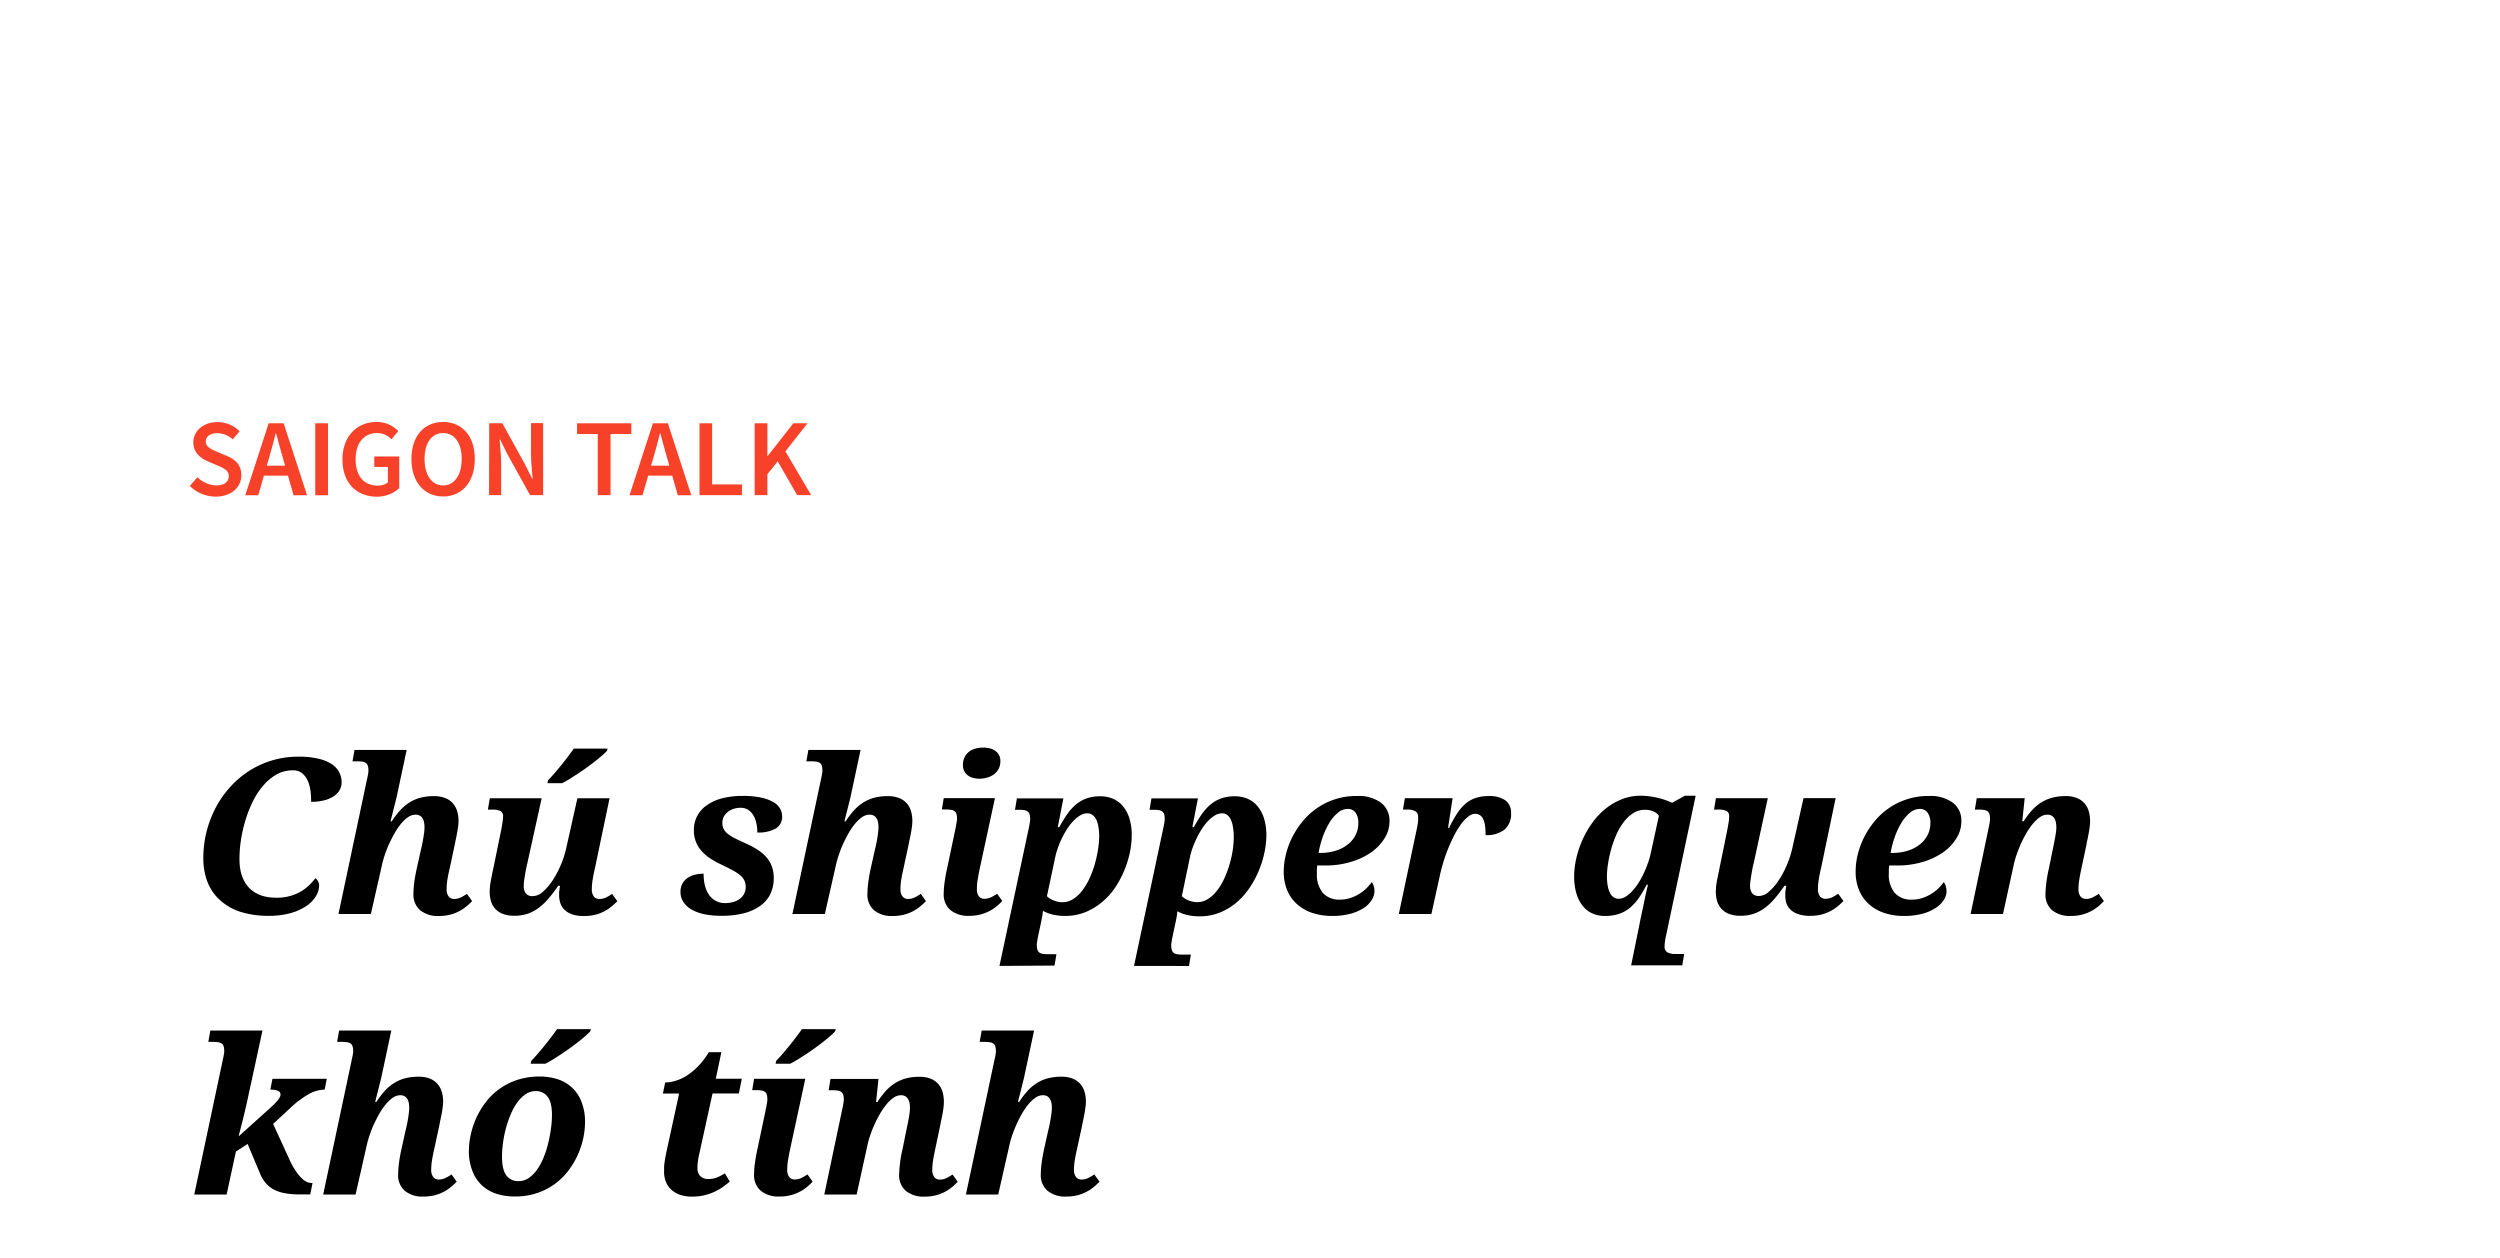 <svg xmlns="http://www.w3.org/2000/svg" viewBox="0 0 660 332"><title>SG Diary</title><g id="D_Title"><path d="M50.11,128.29l2-2.31a7.44,7.44,0,0,0,5,2.17c2.13,0,3.3-1,3.3-2.45s-1.22-2.06-2.94-2.79l-2.6-1.13c-1.86-.77-3.83-2.25-3.83-5,0-3,2.67-5.35,6.37-5.35a8.33,8.33,0,0,1,5.85,2.42L61.44,116a6.11,6.11,0,0,0-4.12-1.63c-1.8,0-3,.84-3,2.23s1.44,2,3,2.68l2.55,1.08c2.26.94,3.84,2.36,3.84,5.11,0,3.08-2.55,5.64-6.81,5.64A9.78,9.78,0,0,1,50.11,128.29Z" fill="#f84129"/><path d="M70.93,111.75h3.95l6.18,19H77.5l-2.89-10.09c-.6-2-1.16-4.17-1.72-6.25h-.11c-.53,2.1-1.08,4.24-1.69,6.25l-2.91,10.09H64.75ZM68.4,122.94h8.94v2.64H68.4Z" fill="#f84129"/><path d="M83.23,111.75h3.36v19H83.23Z" fill="#f84129"/><path d="M90.41,121.3c0-6.21,3.93-9.9,9-9.9a7.8,7.8,0,0,1,5.73,2.41l-1.8,2.17a5.12,5.12,0,0,0-3.83-1.65c-3.36,0-5.63,2.61-5.63,6.87s2,7,5.82,7a4.21,4.21,0,0,0,2.7-.84v-4.09H98.81v-2.77h6.59v8.37a8.62,8.62,0,0,1-6.06,2.25C94.22,131.07,90.41,127.58,90.41,121.3Z" fill="#f84129"/><path d="M108.62,121.16c0-6.14,3.42-9.76,8.36-9.76s8.37,3.64,8.37,9.76-3.42,9.91-8.37,9.91S108.62,127.3,108.62,121.16Zm13.27,0c0-4.26-1.92-6.83-4.91-6.83s-4.9,2.57-4.9,6.83,1.92,7,4.9,7S121.89,125.42,121.89,121.16Z" fill="#f84129"/><path d="M129.16,111.75h3.46l5.89,10.67,2,4h.11c-.16-2-.43-4.36-.43-6.47v-8.24h3.2v19h-3.45L134,120l-2-4h-.11c.16,2,.42,4.29.42,6.41v8.3h-3.2Z" fill="#f84129"/><path d="M157.81,114.58h-5.47v-2.83h14.32v2.83h-5.48v16.14h-3.37Z" fill="#f84129"/><path d="M172.37,111.75h3.95l6.18,19h-3.56l-2.89-10.09c-.6-2-1.16-4.17-1.72-6.25h-.11c-.52,2.1-1.08,4.24-1.68,6.25l-2.92,10.09h-3.43Zm-2.53,11.19h8.94v2.64h-8.94Z" fill="#f84129"/><path d="M184.67,111.75H188v16.14h7.88v2.83H184.67Z" fill="#f84129"/><path d="M199.23,111.75h3.36v8.62h.09l6.76-8.62h3.73l-5.83,7.41,6.82,11.56h-3.71l-5.13-8.92-2.73,3.39v5.53h-3.36Z" fill="#f84129"/><path d="M73,237a13,13,0,0,0,3.56-.45,12,12,0,0,0,2.84-1.18,11.42,11.42,0,0,0,2.2-1.66,15.29,15.29,0,0,0,1.67-1.89,3,3,0,0,1,.66.78,2.23,2.23,0,0,1,.32,1.17,5.48,5.48,0,0,1-.87,2.85,8.42,8.42,0,0,1-2.54,2.59,14.28,14.28,0,0,1-4.16,1.86,20.6,20.6,0,0,1-5.71.71,24.51,24.51,0,0,1-7.31-1,14.72,14.72,0,0,1-5.42-3A12.78,12.78,0,0,1,54.84,233a17.16,17.16,0,0,1-1.16-6.5,28.22,28.22,0,0,1,.8-6.73,28.61,28.61,0,0,1,2.34-6.29A26.68,26.68,0,0,1,60.56,208a25.35,25.35,0,0,1,5-4.35,24,24,0,0,1,13.29-3.89,22.11,22.11,0,0,1,5,.49,11.33,11.33,0,0,1,3.54,1.36,6,6,0,0,1,2.1,2.14,5.78,5.78,0,0,1,.69,2.8,4,4,0,0,1-.61,2.2,5.27,5.27,0,0,1-1.68,1.6,8.92,8.92,0,0,1-2.55,1,14.63,14.63,0,0,1-3.2.33A23.41,23.41,0,0,0,82,209a10.09,10.09,0,0,0-.68-2.7,5.52,5.52,0,0,0-1.46-2.09,3.68,3.68,0,0,0-2.53-.84,8.66,8.66,0,0,0-4.16,1,12.89,12.89,0,0,0-3.48,2.8,20,20,0,0,0-2.79,4.11,31.78,31.78,0,0,0-2,4.94,36.6,36.6,0,0,0-1.25,5.31,33.16,33.16,0,0,0-.43,5.25c0,3.25.82,5.76,2.48,7.53S69.73,237,73,237Z"/><path d="M109.15,236a24,24,0,0,1,.2-2.92q.21-1.71.69-3.87l1-4.51c.09-.37.2-.83.32-1.37s.23-1.09.33-1.68.19-1.17.27-1.75a13.56,13.56,0,0,0,.11-1.58,6.27,6.27,0,0,0-.1-1.11,3.31,3.31,0,0,0-.35-1.06,2.06,2.06,0,0,0-.72-.78,2.25,2.25,0,0,0-1.22-.3,3.47,3.47,0,0,0-1.94.65,9,9,0,0,0-1.85,1.73,17.49,17.49,0,0,0-1.68,2.45c-.53.92-1,1.86-1.45,2.82s-.81,1.91-1.13,2.84-.55,1.76-.72,2.51l-3,13.22H89.36l7.51-35.46c.06-.24.11-.49.17-.75s.1-.51.14-.74.06-.43.08-.6a3.58,3.58,0,0,0,0-.36,3.84,3.84,0,0,0-.17-1.25,1.44,1.44,0,0,0-.53-.73,2.17,2.17,0,0,0-.94-.33,9.53,9.53,0,0,0-1.4-.08H93.06l.53-3h13.77l-2.67,12.52c-.15.58-.31,1.23-.49,1.95s-.34,1.41-.51,2.06-.4,1.53-.58,2.31h.33a21.26,21.26,0,0,1,2.24-2.95,12,12,0,0,1,2.49-2.07,10.45,10.45,0,0,1,2.91-1.23,13.87,13.87,0,0,1,3.46-.4,8,8,0,0,1,3.07.53,5.28,5.28,0,0,1,2,1.43,5.52,5.52,0,0,1,1.1,2.09,8.86,8.86,0,0,1,.34,2.49,12.12,12.12,0,0,1-.11,1.54c-.08.55-.17,1.1-.27,1.66s-.21,1.11-.33,1.67-.23,1.09-.32,1.59l-1.31,6.09c-.24,1-.44,2-.59,2.91a16.69,16.69,0,0,0-.22,2.55,3.07,3.07,0,0,0,.53,1.92,1.8,1.8,0,0,0,1.48.67,3.91,3.91,0,0,0,1.62-.34,12.45,12.45,0,0,0,1.74-1l1.37,1.92a19.92,19.92,0,0,1-1.56,1.43,11.2,11.2,0,0,1-1.94,1.27,10.79,10.79,0,0,1-2.38.89,11.64,11.64,0,0,1-2.86.33,7.34,7.34,0,0,1-5-1.54A5.43,5.43,0,0,1,109.15,236Z"/><path d="M147.61,236.36c0-.17,0-.36,0-.59s0-.45.07-.69,0-.47.08-.68a4.63,4.63,0,0,1,.1-.55h-.48c-.83,1.19-1.65,2.27-2.46,3.23a15.81,15.81,0,0,1-2.57,2.49,10.92,10.92,0,0,1-2.95,1.62,10.7,10.7,0,0,1-3.62.57,8.17,8.17,0,0,1-3.09-.52,5.21,5.21,0,0,1-2-1.38,5.15,5.15,0,0,1-1.08-2,8.76,8.76,0,0,1-.33-2.41,16.42,16.42,0,0,1,.33-3.12c.22-1.13.43-2.18.64-3.14l2.06-10.05c.15-.78.27-1.48.36-2.12a11.17,11.17,0,0,0,.14-1.42,1.52,1.52,0,0,0-.7-1.5,5.36,5.36,0,0,0-2.31-.36h-1l.51-3H143l-3.76,17.06q-.16.66-.33,1.5c-.11.56-.22,1.11-.31,1.67s-.17,1.09-.24,1.59a10.9,10.9,0,0,0-.09,1.28,3.31,3.31,0,0,0,.53,2,2.21,2.21,0,0,0,1.92.73,4,4,0,0,0,2.57-1.12,14.11,14.11,0,0,0,2.53-2.93,23.68,23.68,0,0,0,2.16-4,27.16,27.16,0,0,0,1.45-4.36l3-13.41h8.49l-3.87,18.53c-.24,1-.43,2-.58,2.91a15.57,15.57,0,0,0-.23,2.55,3.13,3.13,0,0,0,.52,1.92,1.78,1.78,0,0,0,1.49.67,4,4,0,0,0,1.63-.34,12.34,12.34,0,0,0,1.71-1l1.39,1.92a16.88,16.88,0,0,1-1.56,1.43,10.84,10.84,0,0,1-4.31,2.16,11.78,11.78,0,0,1-2.87.33,9.89,9.89,0,0,1-3.16-.43,5.59,5.59,0,0,1-2-1.17,4.24,4.24,0,0,1-1.12-1.72A6.69,6.69,0,0,1,147.61,236.36ZM144.69,206c.52-.53,1.08-1.15,1.69-1.86s1.22-1.43,1.83-2.18,1.18-1.5,1.75-2.25,1.07-1.43,1.52-2.08h8.93l-.17.58a11.76,11.76,0,0,1-1.22,1.18q-.78.69-1.77,1.47c-.66.52-1.36,1.05-2.11,1.6s-1.52,1.08-2.3,1.6-1.55,1-2.31,1.49-1.47.87-2.14,1.21h-3.87Z"/><path d="M191.42,238.42a7.91,7.91,0,0,0,2.17-.29,5.41,5.41,0,0,0,1.72-.84,3.77,3.77,0,0,0,1.14-1.34,4.17,4.17,0,0,0,.05-3.54,4.34,4.34,0,0,0-1.17-1.41,11.29,11.29,0,0,0-2-1.29c-.8-.43-1.76-.91-2.88-1.45a24.38,24.38,0,0,1-3-1.67,11.15,11.15,0,0,1-2.29-2,8,8,0,0,1-1.46-2.42,8.14,8.14,0,0,1-.52-3,7.88,7.88,0,0,1,.89-3.76,8.08,8.08,0,0,1,2.56-2.85,12.16,12.16,0,0,1,4.05-1.81,21.1,21.1,0,0,1,5.39-.63,23,23,0,0,1,4.85.44,11.12,11.12,0,0,1,3.23,1.19,4.67,4.67,0,0,1,1.78,1.71,4.1,4.1,0,0,1,.55,2,3.57,3.57,0,0,1-1.76,3.32,9.5,9.5,0,0,1-4.78,1,12,12,0,0,0-.23-2.3,7.08,7.08,0,0,0-.75-2.1,4.58,4.58,0,0,0-1.36-1.53,3.53,3.53,0,0,0-2.06-.59,5.85,5.85,0,0,0-2,.32,4.75,4.75,0,0,0-1.51.87,3.91,3.91,0,0,0-1,1.26,3.7,3.7,0,0,0-.33,1.56,3.4,3.4,0,0,0,.38,1.64,4.16,4.16,0,0,0,1.17,1.31,11.56,11.56,0,0,0,2,1.21c.82.4,1.78.85,2.9,1.35a20.58,20.58,0,0,1,3.17,1.77,10.36,10.36,0,0,1,2.21,2,7.67,7.67,0,0,1,1.31,2.39,9.07,9.07,0,0,1,.43,2.88,9.57,9.57,0,0,1-.87,4.15,8.28,8.28,0,0,1-2.63,3.12,12.83,12.83,0,0,1-4.35,2,23.91,23.91,0,0,1-6,.68,22.36,22.36,0,0,1-4.44-.41,11.52,11.52,0,0,1-3.39-1.23,6.24,6.24,0,0,1-2.17-2,4.7,4.7,0,0,1-.77-2.64,4.46,4.46,0,0,1,.53-2.25,4.3,4.3,0,0,1,1.38-1.49,5.94,5.94,0,0,1,1.95-.84,9.87,9.87,0,0,1,2.24-.26,13.83,13.83,0,0,0,.3,2.92,7.73,7.73,0,0,0,1,2.46,4.88,4.88,0,0,0,1.74,1.7A5.1,5.1,0,0,0,191.42,238.42Z"/><path d="M229,236a24.19,24.19,0,0,1,.21-2.92c.14-1.14.36-2.43.68-3.87l1-4.51c.1-.37.2-.83.32-1.37s.24-1.09.34-1.68.19-1.17.26-1.75a11.67,11.67,0,0,0,.11-1.58,7.31,7.31,0,0,0-.09-1.11,3.57,3.57,0,0,0-.35-1.06,2.23,2.23,0,0,0-.72-.78,2.29,2.29,0,0,0-1.23-.3,3.44,3.44,0,0,0-1.93.65,9,9,0,0,0-1.85,1.73,16.71,16.71,0,0,0-1.69,2.45c-.53.92-1,1.86-1.45,2.82s-.81,1.91-1.12,2.84a24.22,24.22,0,0,0-.73,2.51l-3,13.22H209.2l7.52-35.46c.05-.24.11-.49.16-.75s.1-.51.14-.74.07-.43.09-.6,0-.29,0-.36a3.87,3.87,0,0,0-.16-1.25,1.5,1.5,0,0,0-.53-.73,2.22,2.22,0,0,0-.95-.33,9.38,9.38,0,0,0-1.39-.08h-1.2l.53-3h13.78l-2.67,12.52c-.15.58-.31,1.23-.49,1.95s-.35,1.41-.52,2.06-.39,1.53-.58,2.31h.33a22.07,22.07,0,0,1,2.24-2.95,12.07,12.07,0,0,1,2.5-2.07,10.51,10.51,0,0,1,2.9-1.23,14,14,0,0,1,3.47-.4,7.88,7.88,0,0,1,3.06.53,5.24,5.24,0,0,1,2,1.43,5.52,5.52,0,0,1,1.1,2.09,9.24,9.24,0,0,1,.33,2.49,12.12,12.12,0,0,1-.11,1.54c-.07.55-.16,1.1-.26,1.66s-.22,1.11-.34,1.67-.23,1.09-.32,1.59l-1.31,6.09c-.24,1-.43,2-.58,2.91a15.51,15.51,0,0,0-.22,2.55,3,3,0,0,0,.53,1.92,1.78,1.78,0,0,0,1.47.67,4,4,0,0,0,1.63-.34,13.7,13.7,0,0,0,1.74-1l1.36,1.92a16.88,16.88,0,0,1-1.56,1.43,10.84,10.84,0,0,1-4.31,2.16,11.72,11.72,0,0,1-2.87.33,7.34,7.34,0,0,1-5-1.54A5.43,5.43,0,0,1,229,236Z"/><path d="M262.67,210.7l-4,18.53c-.22,1-.4,2-.55,2.91a15.51,15.51,0,0,0-.22,2.55,3.13,3.13,0,0,0,.51,1.92,1.75,1.75,0,0,0,1.46.67,4,4,0,0,0,1.64-.34,11.87,11.87,0,0,0,1.73-1l1.36,1.92a14.21,14.21,0,0,1-1.53,1.43,10.57,10.57,0,0,1-1.95,1.27,11.18,11.18,0,0,1-2.38.89,11.5,11.5,0,0,1-2.85.33,7.39,7.39,0,0,1-5-1.54,5.43,5.43,0,0,1-1.75-4.3,22.5,22.5,0,0,1,.22-2.92c.15-1.14.38-2.43.7-3.87l2.23-10.61q.08-.36.15-.75c0-.26.09-.5.12-.74s.07-.43.09-.59a2.93,2.93,0,0,0,0-.37,3.91,3.91,0,0,0-.16-1.25,1.41,1.41,0,0,0-.53-.72,2.18,2.18,0,0,0-.93-.34,10.7,10.7,0,0,0-1.38-.08h-1l.5-3Zm-4-5.12a6.94,6.94,0,0,1-1.75-.21,3.86,3.86,0,0,1-1.4-.66,3.18,3.18,0,0,1-.95-1.11,3.38,3.38,0,0,1-.35-1.56,4.79,4.79,0,0,1,.43-2.13,4.14,4.14,0,0,1,1.16-1.45,4.74,4.74,0,0,1,1.7-.83,7.72,7.72,0,0,1,3.77-.07,4,4,0,0,1,1.44.64,3.18,3.18,0,0,1,1.38,2.76,4.29,4.29,0,0,1-.46,2,4.19,4.19,0,0,1-1.22,1.45,5.43,5.43,0,0,1-1.74.85A7.5,7.5,0,0,1,258.71,205.58Z"/><path d="M263.86,255l7.74-36.38q.09-.36.15-.75c.05-.26.09-.5.13-.74s.06-.43.08-.59a3.51,3.51,0,0,0,0-.37,3.88,3.88,0,0,0-.17-1.25,1.36,1.36,0,0,0-.53-.72,2.18,2.18,0,0,0-.93-.34,10.7,10.7,0,0,0-1.38-.08h-1l.51-3h12.27l-1.48,7.59h.39c.65-1.18,1.32-2.28,2-3.28a13.69,13.69,0,0,1,2.28-2.59,9.44,9.44,0,0,1,2.84-1.68,10.44,10.44,0,0,1,3.7-.6,8.44,8.44,0,0,1,3.41.67,6.89,6.89,0,0,1,2.63,2,9.5,9.5,0,0,1,1.68,3.23,14.88,14.88,0,0,1,.6,4.43,22.59,22.59,0,0,1-.48,4.44,27.37,27.37,0,0,1-1.47,4.76,26.41,26.41,0,0,1-2.43,4.57A18.53,18.53,0,0,1,291,238.1a16.7,16.7,0,0,1-4.44,2.7,14.16,14.16,0,0,1-5.41,1,13.76,13.76,0,0,1-3.22-.35,10,10,0,0,1-2.6-1,7.43,7.43,0,0,1-.11.92c0,.26-.08.55-.14.88s-.12.64-.19,1l-.81,3.81q-.09.36-.15.75c0,.26-.09.51-.13.74s-.06.43-.08.6a3.58,3.58,0,0,0,0,.36,3.84,3.84,0,0,0,.17,1.25,1.38,1.38,0,0,0,.53.73,2.05,2.05,0,0,0,.93.33,9,9,0,0,0,1.38.09h2.17l-.5,3Zm26.33-34.1a16.71,16.71,0,0,0-.15-2.26,8.34,8.34,0,0,0-.5-2,3.69,3.69,0,0,0-1-1.39,2.17,2.17,0,0,0-1.49-.53,3.66,3.66,0,0,0-1.88.55,8.19,8.19,0,0,0-1.8,1.46,13.78,13.78,0,0,0-1.65,2.11,25.16,25.16,0,0,0-1.39,2.49,23.2,23.2,0,0,0-1.08,2.61,17,17,0,0,0-.69,2.45l-2.17,10.21a4.59,4.59,0,0,0,.67.54,5.06,5.06,0,0,0,.95.52,7.38,7.38,0,0,0,1.15.37,5.09,5.09,0,0,0,1.3.16,5.21,5.21,0,0,0,2.85-.84,9.28,9.28,0,0,0,2.39-2.23,16.34,16.34,0,0,0,1.91-3.18,25.56,25.56,0,0,0,1.39-3.72,29.45,29.45,0,0,0,.85-3.82A22.84,22.84,0,0,0,290.19,220.85Z"/><path d="M299.38,255l7.73-36.38c.06-.24.11-.49.16-.75s.08-.5.12-.74.07-.43.09-.59,0-.29,0-.37a3.91,3.91,0,0,0-.16-1.25,1.41,1.41,0,0,0-.53-.72,2.18,2.18,0,0,0-.93-.34,10.7,10.7,0,0,0-1.38-.08h-1l.5-3h12.27l-1.47,7.59h.39c.65-1.18,1.32-2.28,2-3.28a14,14,0,0,1,2.28-2.59,9.56,9.56,0,0,1,2.84-1.68,10.44,10.44,0,0,1,3.7-.6,8.4,8.4,0,0,1,3.41.67,6.89,6.89,0,0,1,2.63,2,9.34,9.34,0,0,1,1.69,3.23,14.88,14.88,0,0,1,.6,4.43,22.64,22.64,0,0,1-.49,4.44,27.32,27.32,0,0,1-1.46,4.76,25.8,25.8,0,0,1-2.44,4.57,18.77,18.77,0,0,1-3.43,3.89,16.7,16.7,0,0,1-4.44,2.7,14.25,14.25,0,0,1-5.42,1,13.62,13.62,0,0,1-3.21-.35,10,10,0,0,1-2.6-1,7.48,7.48,0,0,1-.12.92c0,.26-.08.55-.13.88s-.13.64-.2,1l-.81,3.81q-.07.36-.15.75c-.05.26-.09.51-.12.74s-.07.43-.09.6a3.58,3.58,0,0,0,0,.36,3.84,3.84,0,0,0,.17,1.25,1.44,1.44,0,0,0,.53.73,2.05,2.05,0,0,0,.93.33,9,9,0,0,0,1.38.09h2.17l-.5,3Zm26.33-34.1a16.7,16.7,0,0,0-.16-2.26,8.34,8.34,0,0,0-.5-2,3.79,3.79,0,0,0-.94-1.39,2.19,2.19,0,0,0-1.49-.53,3.64,3.64,0,0,0-1.88.55,8.23,8.23,0,0,0-1.81,1.46,13.73,13.73,0,0,0-1.64,2.11,23.28,23.28,0,0,0-1.39,2.49,25.33,25.33,0,0,0-1.09,2.61,16.91,16.91,0,0,0-.68,2.45L312,236.58a4.11,4.11,0,0,0,.67.54,4.67,4.67,0,0,0,.94.52,7.18,7.18,0,0,0,1.16.37,5,5,0,0,0,1.29.16,5.21,5.21,0,0,0,2.85-.84,9.48,9.48,0,0,0,2.4-2.23,16.32,16.32,0,0,0,1.9-3.18,25.56,25.56,0,0,0,1.39-3.72,27.88,27.88,0,0,0,.85-3.82A22.93,22.93,0,0,0,325.71,220.85Z"/><path d="M353.79,237.5a8.48,8.48,0,0,0,2.64-.41,10.69,10.69,0,0,0,2.33-1.05,11.38,11.38,0,0,0,1.92-1.48,12.44,12.44,0,0,0,1.46-1.68,3.15,3.15,0,0,1,.53,1.07,4.84,4.84,0,0,1,.19,1.38,4.29,4.29,0,0,1-.67,2.17,6.73,6.73,0,0,1-2,2.1,12.19,12.19,0,0,1-3.51,1.59,18.3,18.3,0,0,1-5.05.62,16.51,16.51,0,0,1-4.93-.72,11.5,11.5,0,0,1-4.05-2.19,10.15,10.15,0,0,1-2.74-3.67,12.45,12.45,0,0,1-1-5.19,19,19,0,0,1,.56-4.43,21.58,21.58,0,0,1,1.65-4.52,23.21,23.21,0,0,1,2.73-4.2,18.68,18.68,0,0,1,3.77-3.49,17.94,17.94,0,0,1,4.8-2.38,18.29,18.29,0,0,1,5.81-.88,10,10,0,0,1,6.34,1.77,5.93,5.93,0,0,1,2.26,4.94,8.44,8.44,0,0,1-1.28,4.42A12.71,12.71,0,0,1,362,225a18.3,18.3,0,0,1-5.37,2.54,23,23,0,0,1-6.79.95h-1c-.37,0-.73,0-1.09,0a8.32,8.32,0,0,0-.09,1.12c0,.38,0,.73,0,1a7.58,7.58,0,0,0,1.55,5.1A5.8,5.8,0,0,0,353.79,237.5Zm2-23.94a4,4,0,0,0-2.64,1.05,10.44,10.44,0,0,0-2.26,2.71,20.47,20.47,0,0,0-1.72,3.74,24.62,24.62,0,0,0-1.06,4.11h.5a13.5,13.5,0,0,0,3.94-.56,9.65,9.65,0,0,0,3.17-1.6,7.54,7.54,0,0,0,2.12-2.49,6.85,6.85,0,0,0,.76-3.26,4.44,4.44,0,0,0-.73-2.72A2.48,2.48,0,0,0,355.79,213.56Z"/><path d="M374.38,215.71a1.69,1.69,0,0,0-.69-1.52,4.35,4.35,0,0,0-2.31-.46h-1l.5-3h12.61l-1.2,7.82h.28a33,33,0,0,1,2-3.62,12.46,12.46,0,0,1,2.17-2.62,8.25,8.25,0,0,1,2.69-1.6,10.34,10.34,0,0,1,3.5-.54,7.32,7.32,0,0,1,4.51,1.14,3.92,3.92,0,0,1,1.48,3.31,5.41,5.41,0,0,1-1.73,4.4,7.58,7.58,0,0,1-5,1.45,20.55,20.55,0,0,0-.12-2.33,6.42,6.42,0,0,0-.45-1.78,2.61,2.61,0,0,0-.86-1.12,2.25,2.25,0,0,0-1.35-.39,2.89,2.89,0,0,0-1.7.65,9.41,9.41,0,0,0-1.78,1.79,20.69,20.69,0,0,0-1.74,2.72c-.56,1.05-1.11,2.19-1.63,3.42s-1,2.53-1.42,3.88-.79,2.73-1.08,4.12l-2.17,9.86h-8.6l4.84-22.91c.06-.32.13-.73.21-1.25A9.32,9.32,0,0,0,374.38,215.71Z"/><path d="M432.92,243.54c.05-.3.12-.67.22-1.1s.19-.92.3-1.43.23-1.07.35-1.63.24-1.13.35-1.69c.28-1.29.58-2.67.92-4.12h-.34a34.12,34.12,0,0,1-2,3.39,13.2,13.2,0,0,1-2.3,2.6,9.16,9.16,0,0,1-2.9,1.67,11.51,11.51,0,0,1-3.85.58,7.87,7.87,0,0,1-3.29-.67,6.78,6.78,0,0,1-2.55-2,9.53,9.53,0,0,1-1.66-3.26,15.36,15.36,0,0,1-.59-4.51,21.6,21.6,0,0,1,.54-4.66,26.13,26.13,0,0,1,1.57-4.8,25.46,25.46,0,0,1,2.55-4.51,19.41,19.41,0,0,1,3.46-3.76,16.57,16.57,0,0,1,4.3-2.57,13.32,13.32,0,0,1,5.08-1,17.89,17.89,0,0,1,2.45.17,21.47,21.47,0,0,1,2.28.43,16,16,0,0,1,2,.6c.61.22,1.16.44,1.64.66l3.37-1.86h2.84l-7.82,36.93a13.87,13.87,0,0,0-.28,1.53,9.45,9.45,0,0,0-.11,1.37,1.67,1.67,0,0,0,.69,1.49,4.47,4.47,0,0,0,2.34.46h2.14l-.5,3h-13.5Zm-8.69-12.3a13.76,13.76,0,0,0,.24,2.78,6.6,6.6,0,0,0,.64,1.86,2.65,2.65,0,0,0,1,1.06,2.46,2.46,0,0,0,1.24.34,3.43,3.43,0,0,0,1.74-.52,8.11,8.11,0,0,0,1.74-1.42,14.58,14.58,0,0,0,1.66-2.13,22.47,22.47,0,0,0,1.44-2.61,28,28,0,0,0,1.17-2.88,21.53,21.53,0,0,0,.8-2.94l2.05-9.41a3.13,3.13,0,0,0-1.36-1.11,5.25,5.25,0,0,0-2.34-.47,5.57,5.57,0,0,0-3.09.89,9.7,9.7,0,0,0-2.5,2.35,16.46,16.46,0,0,0-1.94,3.32,29.71,29.71,0,0,0-1.36,3.8,30.33,30.33,0,0,0-.82,3.79A21.8,21.8,0,0,0,424.23,231.24Z"/><path d="M471.32,236.36c0-.17,0-.36,0-.59s0-.45.07-.69.06-.47.08-.68a4.63,4.63,0,0,1,.1-.55h-.47c-.84,1.19-1.66,2.27-2.46,3.23a15.86,15.86,0,0,1-2.58,2.49,10.77,10.77,0,0,1-2.95,1.62,10.66,10.66,0,0,1-3.62.57,8.24,8.24,0,0,1-3.09-.52,5.18,5.18,0,0,1-2-1.38,5.3,5.3,0,0,1-1.09-2,8.76,8.76,0,0,1-.33-2.41,16.42,16.42,0,0,1,.33-3.12c.23-1.13.44-2.18.64-3.14L456,219.13c.15-.78.27-1.48.37-2.12a10.75,10.75,0,0,0,.13-1.42,1.53,1.53,0,0,0-.69-1.5,5.42,5.42,0,0,0-2.31-.36h-1l.5-3H466.7L463,227.76c-.12.44-.23.94-.34,1.5s-.21,1.11-.3,1.67-.18,1.09-.24,1.59a9.28,9.28,0,0,0-.1,1.28,3.38,3.38,0,0,0,.53,2,2.21,2.21,0,0,0,1.92.73A4,4,0,0,0,467,235.4a14.41,14.41,0,0,0,2.53-2.93,24.41,24.41,0,0,0,2.16-4,26.14,26.14,0,0,0,1.44-4.36l3-13.41h8.48l-3.86,18.53c-.25,1-.44,2-.59,2.91a15.51,15.51,0,0,0-.22,2.55,3.13,3.13,0,0,0,.51,1.92,1.79,1.79,0,0,0,1.49.67,3.93,3.93,0,0,0,1.63-.34,12.34,12.34,0,0,0,1.71-1l1.39,1.92a18.1,18.1,0,0,1-1.55,1.43,11.2,11.2,0,0,1-1.94,1.27,11,11,0,0,1-2.38.89,11.69,11.69,0,0,1-2.86.33,9.8,9.8,0,0,1-3.16-.43,5.55,5.55,0,0,1-2.05-1.17,4.12,4.12,0,0,1-1.11-1.72A6.43,6.43,0,0,1,471.32,236.36Z"/><path d="M504.81,237.5a8.58,8.58,0,0,0,2.64-.41,10.75,10.75,0,0,0,4.24-2.53,11.18,11.18,0,0,0,1.46-1.68,3,3,0,0,1,.53,1.07,4.85,4.85,0,0,1,.2,1.38,4.29,4.29,0,0,1-.67,2.17,6.77,6.77,0,0,1-2.05,2.1,12,12,0,0,1-3.5,1.59,18.35,18.35,0,0,1-5.05.62,16.46,16.46,0,0,1-4.93-.72,11.5,11.5,0,0,1-4.05-2.19,10.15,10.15,0,0,1-2.74-3.67,12.45,12.45,0,0,1-1-5.19,19,19,0,0,1,.55-4.43,21.62,21.62,0,0,1,1.66-4.52,22.19,22.19,0,0,1,2.73-4.2,18.42,18.42,0,0,1,3.77-3.49,17.94,17.94,0,0,1,4.8-2.38,18.27,18.27,0,0,1,5.8-.88,10.06,10.06,0,0,1,6.35,1.77,5.92,5.92,0,0,1,2.25,4.94,8.35,8.35,0,0,1-1.28,4.42A12.55,12.55,0,0,1,513,225a18.55,18.55,0,0,1-5.37,2.54,23,23,0,0,1-6.79.95h-1c-.38,0-.74,0-1.09,0a8.32,8.32,0,0,0-.1,1.12c0,.38,0,.73,0,1a7.58,7.58,0,0,0,1.54,5.1A5.82,5.82,0,0,0,504.81,237.5Zm2-23.94a4,4,0,0,0-2.64,1.05,10.44,10.44,0,0,0-2.26,2.71,19.83,19.83,0,0,0-1.72,3.74,23.69,23.69,0,0,0-1.06,4.11h.5a13.5,13.5,0,0,0,3.94-.56,9.75,9.75,0,0,0,3.17-1.6,7.51,7.51,0,0,0,2.11-2.49,6.85,6.85,0,0,0,.77-3.26,4.44,4.44,0,0,0-.74-2.72A2.45,2.45,0,0,0,506.81,213.56Z"/><path d="M540,236a35.28,35.28,0,0,1,.92-6.79l.92-4.51c.08-.37.17-.83.28-1.37s.22-1.09.33-1.68.21-1.17.3-1.75a11.81,11.81,0,0,0,.12-1.58,6.27,6.27,0,0,0-.1-1.11,3.09,3.09,0,0,0-.36-1.06,2.23,2.23,0,0,0-.72-.78,2.19,2.19,0,0,0-1.21-.3,3.47,3.47,0,0,0-1.94.65,9.25,9.25,0,0,0-1.85,1.73,17.52,17.52,0,0,0-1.69,2.45,31.48,31.48,0,0,0-1.47,2.82c-.43,1-.81,1.91-1.12,2.84a24.22,24.22,0,0,0-.73,2.51l-2.89,13.22h-8.55L525,218.57q.09-.36.15-.75c.05-.26.09-.5.13-.74s.06-.43.08-.59a3.51,3.51,0,0,0,0-.37,3.62,3.62,0,0,0-.17-1.25,1.4,1.4,0,0,0-.52-.72,2.27,2.27,0,0,0-.94-.34,10.64,10.64,0,0,0-1.37-.08h-1l.5-3h12.66l-.64,6.09h.36a22.07,22.07,0,0,1,2.24-2.95,12,12,0,0,1,2.49-2.07,10.45,10.45,0,0,1,2.91-1.23,13.89,13.89,0,0,1,3.47-.4,7.77,7.77,0,0,1,3,.53,5.28,5.28,0,0,1,2,1.43,5.67,5.67,0,0,1,1.1,2.09,9.24,9.24,0,0,1,.33,2.49,12,12,0,0,1-.1,1.54c-.06.55-.14,1.1-.25,1.66s-.21,1.11-.33,1.67-.23,1.09-.32,1.59l-1.28,6.09c-.22,1-.41,2-.56,2.91a15.51,15.51,0,0,0-.22,2.55,3.13,3.13,0,0,0,.51,1.92,1.79,1.79,0,0,0,1.49.67,3.93,3.93,0,0,0,1.63-.34,12.34,12.34,0,0,0,1.71-1l1.37,1.92a16.38,16.38,0,0,1-1.53,1.43,11.2,11.2,0,0,1-1.94,1.27,11,11,0,0,1-2.38.89,11.69,11.69,0,0,1-2.86.33,7.39,7.39,0,0,1-5-1.54A5.44,5.44,0,0,1,540,236Z"/><path d="M62.28,304l-2.45,11.36H51.28L58.8,279.9c.05-.24.11-.49.16-.75s.11-.51.14-.74.07-.43.09-.6,0-.29,0-.36a3.87,3.87,0,0,0-.16-1.25,1.44,1.44,0,0,0-.53-.73,2.22,2.22,0,0,0-1-.33,9.38,9.38,0,0,0-1.39-.08H55l.53-3H69.29l-3,13.89q-.5,2.25-.87,4c-.25,1.18-.5,2.3-.75,3.35s-.51,2.12-.78,3.18S63.31,298.7,63,300l8.88-8A13,13,0,0,0,73,290.84a9.87,9.87,0,0,0,.66-.82,3.07,3.07,0,0,0,.32-.62,1.78,1.78,0,0,0,.08-.48,1,1,0,0,0-.69-.94,5,5,0,0,0-2-.32l.56-2.86H86.27l-.56,2.86a8.86,8.86,0,0,0-4.15,1.16,24.93,24.93,0,0,0-4.92,3.69l-4.54,4.2L76.36,306a19.61,19.61,0,0,0,1.78,3.23,11.7,11.7,0,0,0,1.61,1.92,4.45,4.45,0,0,0,1.4.94,3.44,3.44,0,0,0,1.14.23h.22l-.61,3H79a20.79,20.79,0,0,1-3.73-.3,10.08,10.08,0,0,1-2.9-.94,7.35,7.35,0,0,1-2.14-1.67A8.45,8.45,0,0,1,68.73,310l-3.36-8Z"/><path d="M105.11,310.07a24.19,24.19,0,0,1,.21-2.92c.14-1.14.36-2.43.68-3.87l1-4.51c.1-.37.2-.83.32-1.37s.24-1.09.34-1.68.19-1.17.26-1.75a11.67,11.67,0,0,0,.11-1.58,7.31,7.31,0,0,0-.09-1.11,3.57,3.57,0,0,0-.35-1.06,2.17,2.17,0,0,0-.73-.78,2.23,2.23,0,0,0-1.22-.3,3.44,3.44,0,0,0-1.93.65,9,9,0,0,0-1.85,1.73,16.71,16.71,0,0,0-1.69,2.45c-.53.92-1,1.86-1.45,2.82s-.81,1.91-1.12,2.84a24.22,24.22,0,0,0-.73,2.51l-3,13.22H85.32l7.52-35.46c0-.24.11-.49.16-.75s.1-.51.14-.74.07-.43.09-.6,0-.29,0-.36a3.87,3.87,0,0,0-.16-1.25,1.5,1.5,0,0,0-.53-.73,2.22,2.22,0,0,0-1-.33,9.38,9.38,0,0,0-1.39-.08H89l.53-3h13.78l-2.67,12.52c-.15.58-.31,1.23-.49,1.95s-.35,1.41-.52,2.06-.4,1.53-.58,2.31h.33a22.07,22.07,0,0,1,2.24-2.95,11.81,11.81,0,0,1,2.5-2.07,10.51,10.51,0,0,1,2.9-1.23,14,14,0,0,1,3.47-.4,7.91,7.91,0,0,1,3.06.53,5.24,5.24,0,0,1,2,1.43,5.67,5.67,0,0,1,1.1,2.09,9.24,9.24,0,0,1,.33,2.49,12.12,12.12,0,0,1-.11,1.54c-.07.55-.16,1.1-.26,1.66s-.22,1.11-.34,1.67-.23,1.09-.32,1.59l-1.31,6.09c-.24,1-.43,2-.58,2.91a15.51,15.51,0,0,0-.22,2.55,3,3,0,0,0,.53,1.92,1.78,1.78,0,0,0,1.47.67,4,4,0,0,0,1.63-.34,13.7,13.7,0,0,0,1.74-1l1.36,1.92a16.88,16.88,0,0,1-1.56,1.43,10.57,10.57,0,0,1-1.93,1.27,11.18,11.18,0,0,1-2.38.89,11.72,11.72,0,0,1-2.87.33,7.34,7.34,0,0,1-5-1.54A5.43,5.43,0,0,1,105.11,310.07Z"/><path d="M123.78,303.94a20.27,20.27,0,0,1,.51-4.42A21.89,21.89,0,0,1,125.8,295a21.32,21.32,0,0,1,2.55-4.16,17.05,17.05,0,0,1,3.6-3.44,17.72,17.72,0,0,1,4.71-2.34,18.74,18.74,0,0,1,5.83-.86,15.5,15.5,0,0,1,4.62.68,10.2,10.2,0,0,1,3.78,2.13,10.08,10.08,0,0,1,2.56,3.72,14.09,14.09,0,0,1,1,5.44,21.34,21.34,0,0,1-.47,4.31,22.4,22.4,0,0,1-1.46,4.44,21.66,21.66,0,0,1-2.51,4.18,17.16,17.16,0,0,1-8.25,5.88,17.92,17.92,0,0,1-5.85.89,15.49,15.49,0,0,1-4.89-.73,10.31,10.31,0,0,1-3.82-2.23,10.06,10.06,0,0,1-2.47-3.74A14.19,14.19,0,0,1,123.78,303.94Zm13.11,7.88a4.64,4.64,0,0,0,2.77-.88,9,9,0,0,0,2.23-2.31,15.73,15.73,0,0,0,1.71-3.27,26.75,26.75,0,0,0,1.18-3.78,36.48,36.48,0,0,0,.7-3.83,26.91,26.91,0,0,0,.24-3.38c0-2.24-.39-3.86-1.16-4.84a3.78,3.78,0,0,0-3.16-1.48,4.64,4.64,0,0,0-2.67.84,8.79,8.79,0,0,0-2.21,2.22,16.35,16.35,0,0,0-1.74,3.19,29.53,29.53,0,0,0-2,7.54,26.52,26.52,0,0,0-.25,3.5q0,3.48,1.17,5A3.84,3.84,0,0,0,136.89,311.82Zm3.37-31.76c.52-.53,1.09-1.15,1.7-1.86s1.22-1.43,1.82-2.18,1.19-1.5,1.76-2.25,1.07-1.43,1.51-2.08H156l-.17.58a13.15,13.15,0,0,1-1.23,1.18c-.51.46-1.1.95-1.76,1.47s-1.37,1.05-2.12,1.6-1.51,1.08-2.29,1.6-1.55,1-2.31,1.49-1.48.87-2.15,1.21h-3.87Z"/><path d="M186.94,311.26a6.28,6.28,0,0,0,2.42-.44,12.59,12.59,0,0,0,2-1.06l1.31,2.17a25,25,0,0,1-2,1.53,13.52,13.52,0,0,1-2.27,1.27,14.22,14.22,0,0,1-2.63.86,13.34,13.34,0,0,1-3.05.32,10.08,10.08,0,0,1-2.91-.4,6.67,6.67,0,0,1-2.35-1.23,5.53,5.53,0,0,1-1.57-2.07,7.06,7.06,0,0,1-.57-2.95c0-.33,0-.7,0-1.11s.07-.83.12-1.25.13-.85.2-1.27.15-.8.22-1.16l3.43-15.78H175l.61-2.92a9.58,9.58,0,0,0,2.67-.42,12,12,0,0,0,3-1.36,17,17,0,0,0,3-2.48,20,20,0,0,0,2.85-3.73h3.31l-1.47,7h6.87l-.78,3.89h-6.95l-3.43,15.62a22.51,22.51,0,0,0-.43,2.26,15.82,15.82,0,0,0-.12,1.83,2.78,2.78,0,0,0,.78,2.14A2.91,2.91,0,0,0,186.94,311.26Z"/><path d="M212.6,284.8l-4,18.53c-.22,1-.4,2-.55,2.91a15.51,15.51,0,0,0-.22,2.55,3.13,3.13,0,0,0,.51,1.92,1.75,1.75,0,0,0,1.46.67,4,4,0,0,0,1.64-.34,11.87,11.87,0,0,0,1.73-1l1.36,1.92a14.21,14.21,0,0,1-1.53,1.43,10.08,10.08,0,0,1-1.95,1.27,11.18,11.18,0,0,1-2.38.89,11.5,11.5,0,0,1-2.85.33,7.39,7.39,0,0,1-5-1.54,5.43,5.43,0,0,1-1.75-4.3,22.5,22.5,0,0,1,.22-2.92c.15-1.14.38-2.43.7-3.87l2.23-10.61q.08-.36.15-.75c0-.26.09-.5.12-.74s.07-.43.09-.59a2.93,2.93,0,0,0,0-.37,3.91,3.91,0,0,0-.16-1.25,1.41,1.41,0,0,0-.53-.72,2.18,2.18,0,0,0-.93-.34,10.7,10.7,0,0,0-1.38-.08h-1l.5-3Zm-7.68-4.74c.51-.53,1.08-1.15,1.69-1.86s1.22-1.43,1.83-2.18,1.18-1.5,1.75-2.25,1.07-1.43,1.52-2.08h8.93l-.17.58a11.76,11.76,0,0,1-1.22,1.18q-.78.69-1.77,1.47c-.66.52-1.36,1.05-2.11,1.6s-1.52,1.08-2.3,1.6-1.55,1-2.31,1.49-1.48.87-2.14,1.21h-3.87Z"/><path d="M237.37,310.07a34.49,34.49,0,0,1,.92-6.79l.91-4.51c.08-.37.17-.83.28-1.37s.23-1.09.34-1.68.21-1.17.29-1.75a11.81,11.81,0,0,0,.12-1.58,7.31,7.31,0,0,0-.09-1.11,3.33,3.33,0,0,0-.37-1.06,2.23,2.23,0,0,0-.72-.78,2.17,2.17,0,0,0-1.21-.3,3.44,3.44,0,0,0-1.93.65,9,9,0,0,0-1.85,1.73,17.55,17.55,0,0,0-1.7,2.45,29,29,0,0,0-1.46,2.82,29.39,29.39,0,0,0-1.13,2.84,21.75,21.75,0,0,0-.72,2.51l-2.9,13.22h-8.54l4.78-22.69c.06-.24.11-.49.16-.75s.08-.5.12-.74.07-.43.09-.59,0-.29,0-.37a3.91,3.91,0,0,0-.16-1.25,1.47,1.47,0,0,0-.53-.72,2.18,2.18,0,0,0-.93-.34,10.81,10.81,0,0,0-1.38-.08h-1l.5-3h12.66l-.64,6.09h.36a22.07,22.07,0,0,1,2.24-2.95,11.81,11.81,0,0,1,2.5-2.07,10.51,10.51,0,0,1,2.9-1.23,14,14,0,0,1,3.47-.4,7.86,7.86,0,0,1,3,.53,5.32,5.32,0,0,1,2,1.43,5.52,5.52,0,0,1,1.1,2.09,9.24,9.24,0,0,1,.33,2.49,14.06,14.06,0,0,1-.09,1.54c-.07.55-.15,1.1-.25,1.66s-.22,1.11-.34,1.67-.23,1.09-.32,1.59l-1.28,6.09c-.22,1-.41,2-.56,2.91a16.69,16.69,0,0,0-.22,2.55,3.07,3.07,0,0,0,.52,1.92,1.78,1.78,0,0,0,1.49.67,3.91,3.91,0,0,0,1.62-.34,11.83,11.83,0,0,0,1.72-1l1.36,1.92a16.38,16.38,0,0,1-1.53,1.43,10.65,10.65,0,0,1-1.94,1.27,10.79,10.79,0,0,1-2.38.89,11.64,11.64,0,0,1-2.86.33,7.39,7.39,0,0,1-5-1.54A5.43,5.43,0,0,1,237.37,310.07Z"/><path d="M274.77,310.07a24.19,24.19,0,0,1,.21-2.92c.14-1.14.37-2.43.68-3.87l1-4.51c.09-.37.2-.83.32-1.37s.23-1.09.33-1.68.19-1.17.27-1.75a13.56,13.56,0,0,0,.11-1.58,6.27,6.27,0,0,0-.1-1.11,3.31,3.31,0,0,0-.35-1.06,2.14,2.14,0,0,0-.72-.78,2.26,2.26,0,0,0-1.23-.3,3.44,3.44,0,0,0-1.93.65,9,9,0,0,0-1.85,1.73,16.68,16.68,0,0,0-1.68,2.45,31.28,31.28,0,0,0-1.45,2.82c-.44,1-.81,1.91-1.13,2.84a24,24,0,0,0-.72,2.51l-3,13.22H255l7.52-35.46c.06-.24.11-.49.17-.75s.1-.51.14-.74.06-.43.08-.6a3.58,3.58,0,0,0,0-.36,3.84,3.84,0,0,0-.17-1.25,1.44,1.44,0,0,0-.53-.73,2.22,2.22,0,0,0-1-.33,9.3,9.3,0,0,0-1.39-.08h-1.19l.53-3H273l-2.67,12.52c-.15.58-.31,1.23-.49,1.95s-.34,1.41-.51,2.06-.4,1.53-.59,2.31h.34a21.26,21.26,0,0,1,2.24-2.95,12,12,0,0,1,2.49-2.07,10.45,10.45,0,0,1,2.91-1.23,13.87,13.87,0,0,1,3.46-.4,7.88,7.88,0,0,1,3.06.53,5.24,5.24,0,0,1,2,1.43,5.52,5.52,0,0,1,1.1,2.09,9.24,9.24,0,0,1,.34,2.49,10.59,10.59,0,0,1-.12,1.54c-.07.55-.16,1.1-.26,1.66s-.21,1.11-.33,1.67-.23,1.09-.32,1.59l-1.31,6.09c-.24,1-.44,2-.59,2.91a15.51,15.51,0,0,0-.22,2.55,3.07,3.07,0,0,0,.53,1.92,1.78,1.78,0,0,0,1.47.67,3.93,3.93,0,0,0,1.63-.34,13.7,13.7,0,0,0,1.74-1l1.37,1.92a19.92,19.92,0,0,1-1.56,1.43,10.65,10.65,0,0,1-1.94,1.27,10.79,10.79,0,0,1-2.38.89,11.64,11.64,0,0,1-2.86.33,7.34,7.34,0,0,1-5-1.54A5.44,5.44,0,0,1,274.77,310.07Z"/></g></svg>